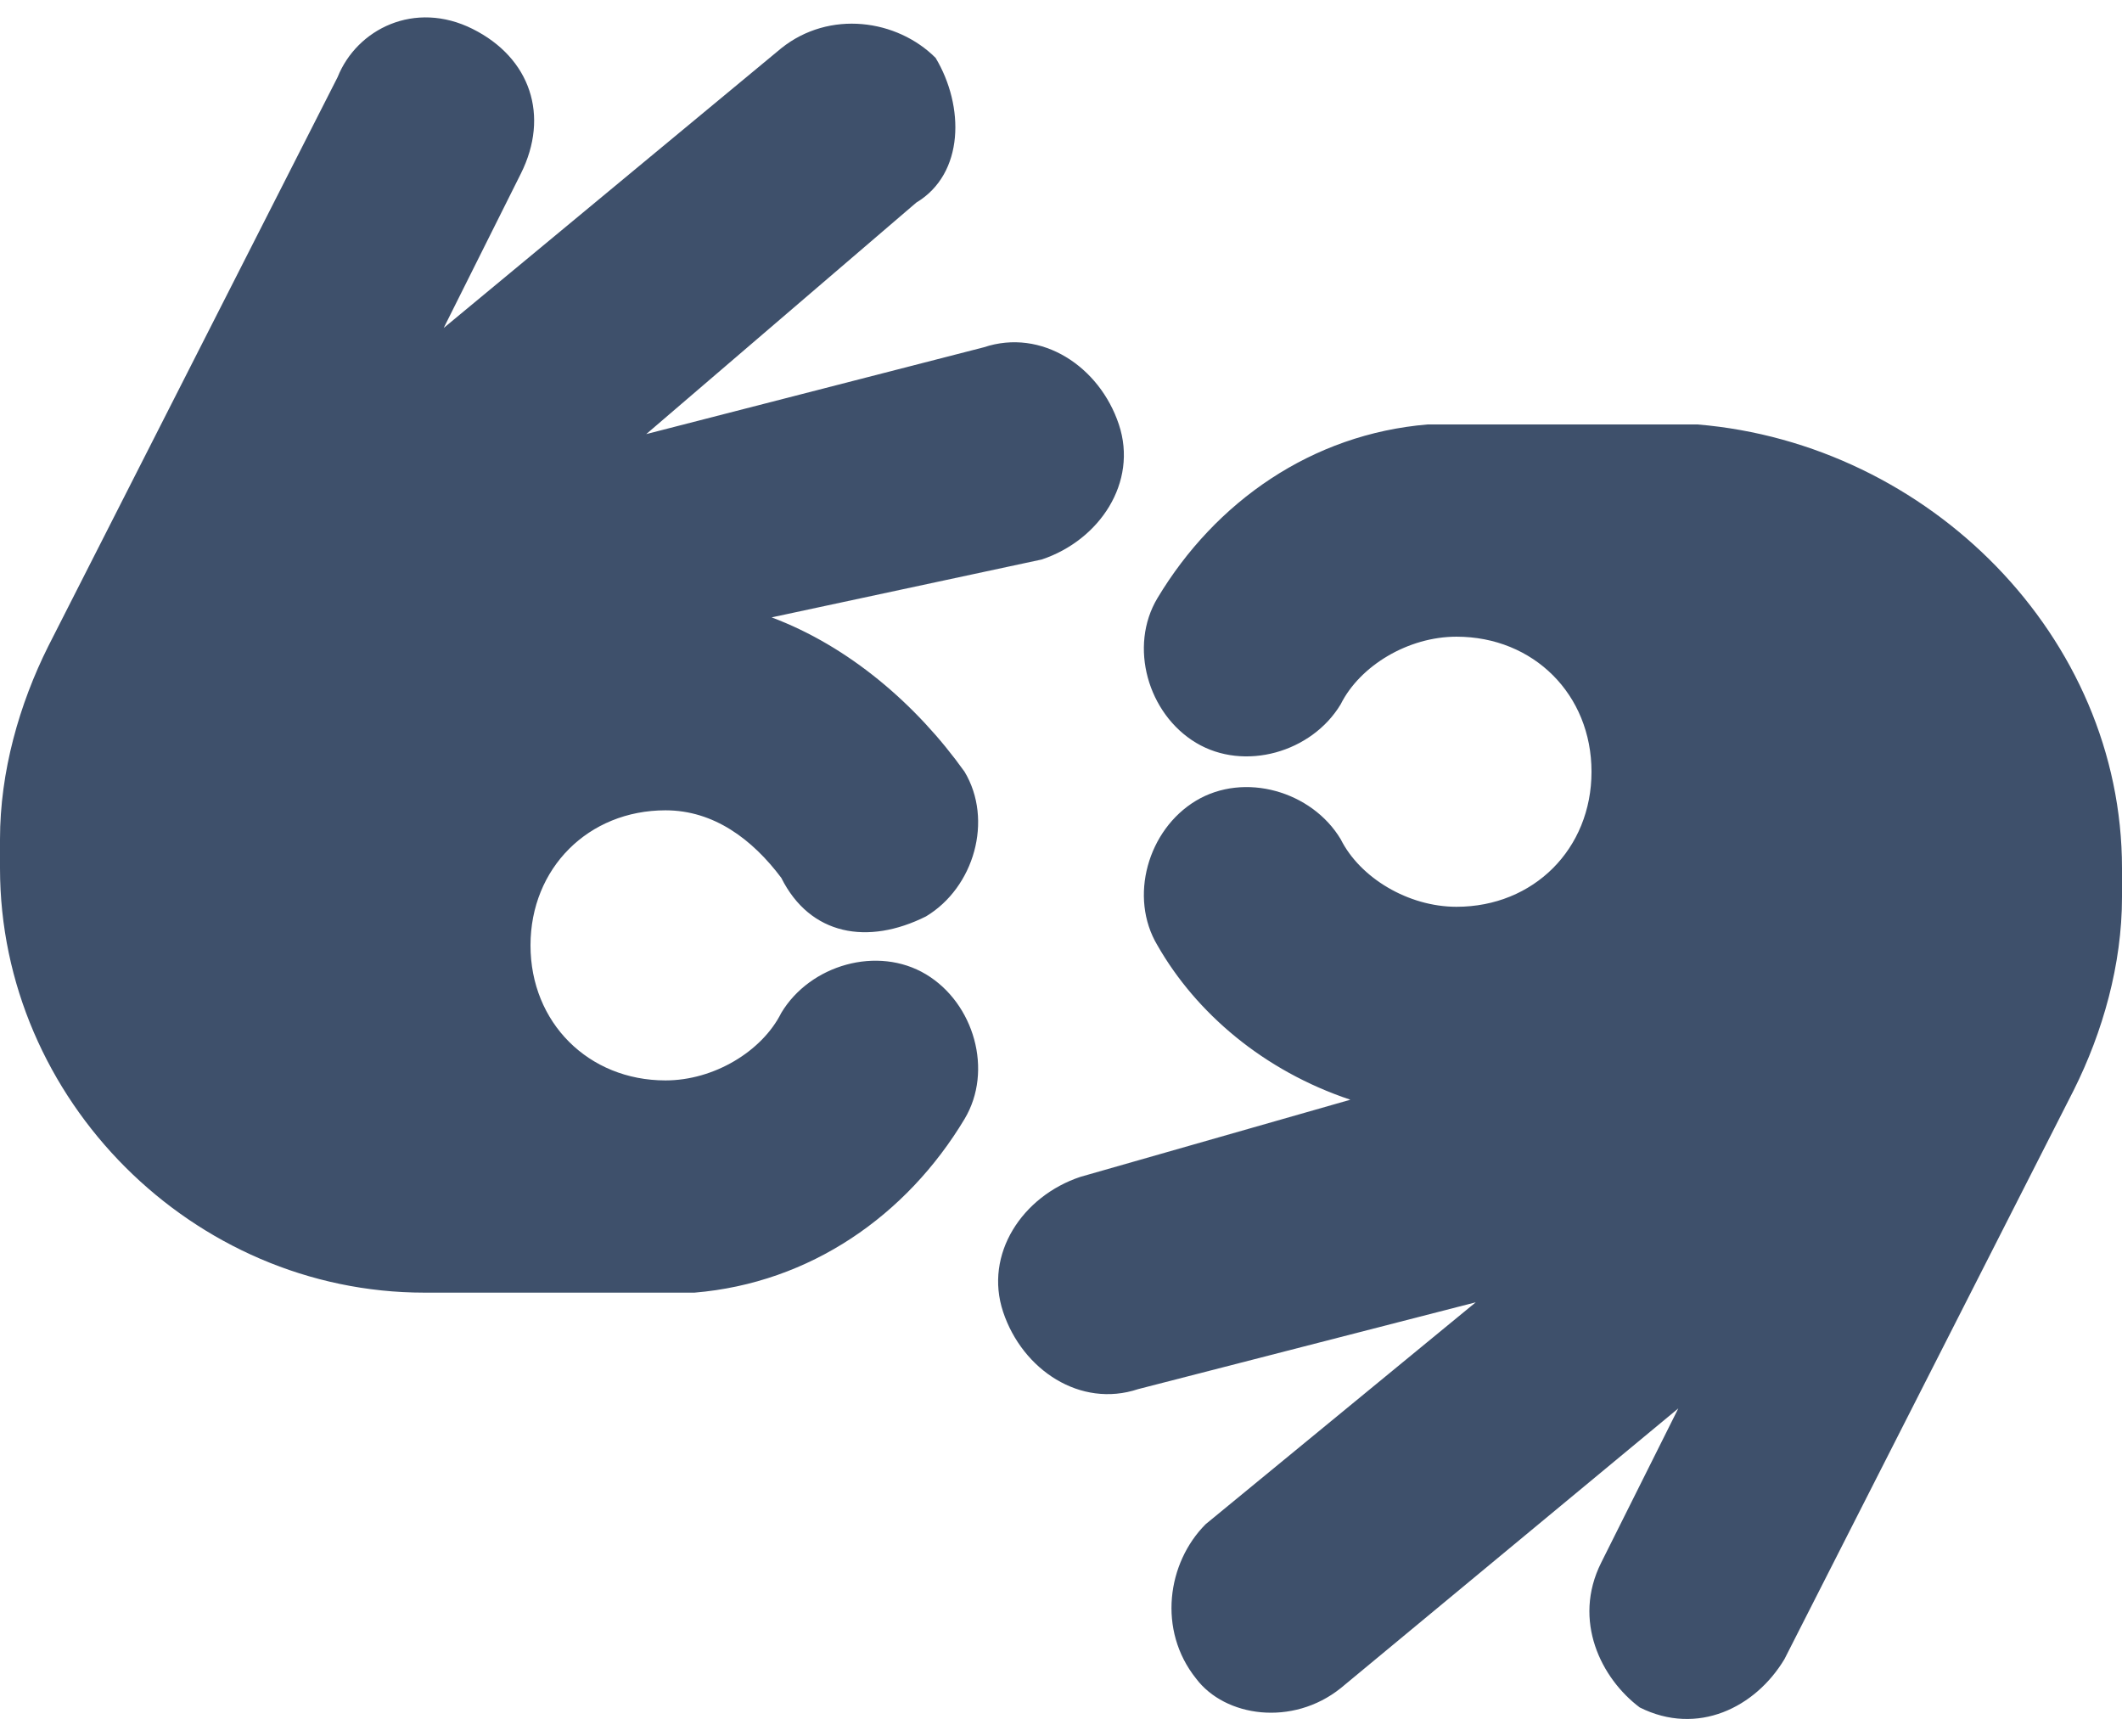 <?xml version="1.0" encoding="utf-8"?>
<!-- Generator: Adobe Illustrator 28.0.0, SVG Export Plug-In . SVG Version: 6.00 Build 0)  -->
<svg version="1.1" id="Layer_1" xmlns="http://www.w3.org/2000/svg" xmlns:xlink="http://www.w3.org/1999/xlink" x="0px" y="0px"
	 viewBox="0 0 22 18" style="enable-background:new 0 0 22 18;" xml:space="preserve">
<style type="text/css">
	.st0{fill:#3E506B;}
</style>
<g>
	<path class="st0" d="M4.6,3.4l3.5-2.9c0.5-0.4,1.2-0.3,1.6,0.1C10,1.1,10,1.8,9.5,2.1L6.7,4.5l3.5-0.9c0.6-0.2,1.2,0.2,1.4,0.8
		c0.2,0.6-0.2,1.2-0.8,1.4L8,6.4C8.8,6.7,9.5,7.3,10,8c0.3,0.5,0.1,1.2-0.4,1.5C9,9.8,8.4,9.7,8.1,9.1C7.8,8.7,7.4,8.4,6.9,8.4
		c-0.8,0-1.4,0.6-1.4,1.4c0,0.8,0.6,1.4,1.4,1.4c0.5,0,1-0.3,1.2-0.7c0.3-0.5,1-0.7,1.5-0.4c0.5,0.3,0.7,1,0.4,1.5
		c-0.6,1-1.6,1.7-2.8,1.8v0H6.9H4.4C2,13.4,0,11.4,0,9V8.7c0-0.7,0.2-1.4,0.5-2l3-5.9C3.7,0.3,4.3,0,4.9,0.3s0.8,0.9,0.5,1.5
		L4.6,3.4z M16.6,16.2l0.8-1.6l-3.5,2.9c-0.5,0.4-1.2,0.3-1.5-0.1c-0.4-0.5-0.3-1.2,0.1-1.6l2.8-2.3l-3.5,0.9
		c-0.6,0.2-1.2-0.2-1.4-0.8c-0.2-0.6,0.2-1.2,0.8-1.4l2.8-0.8c-0.9-0.3-1.6-0.9-2-1.6c-0.3-0.5-0.1-1.2,0.4-1.5
		c0.5-0.3,1.2-0.1,1.5,0.4c0.2,0.4,0.7,0.7,1.2,0.7c0.8,0,1.4-0.6,1.4-1.4s-0.6-1.4-1.4-1.4c-0.5,0-1,0.3-1.2,0.7
		c-0.3,0.5-1,0.7-1.5,0.4c-0.5-0.3-0.7-1-0.4-1.5c0.6-1,1.6-1.7,2.8-1.8v0h0.3h2.5C20,4.6,22,6.6,22,9v0.3c0,0.7-0.2,1.4-0.5,2
		l-3,5.9c-0.3,0.5-0.9,0.8-1.5,0.5C16.6,17.4,16.3,16.8,16.6,16.2L16.6,16.2z"/>
</g>
</svg>
